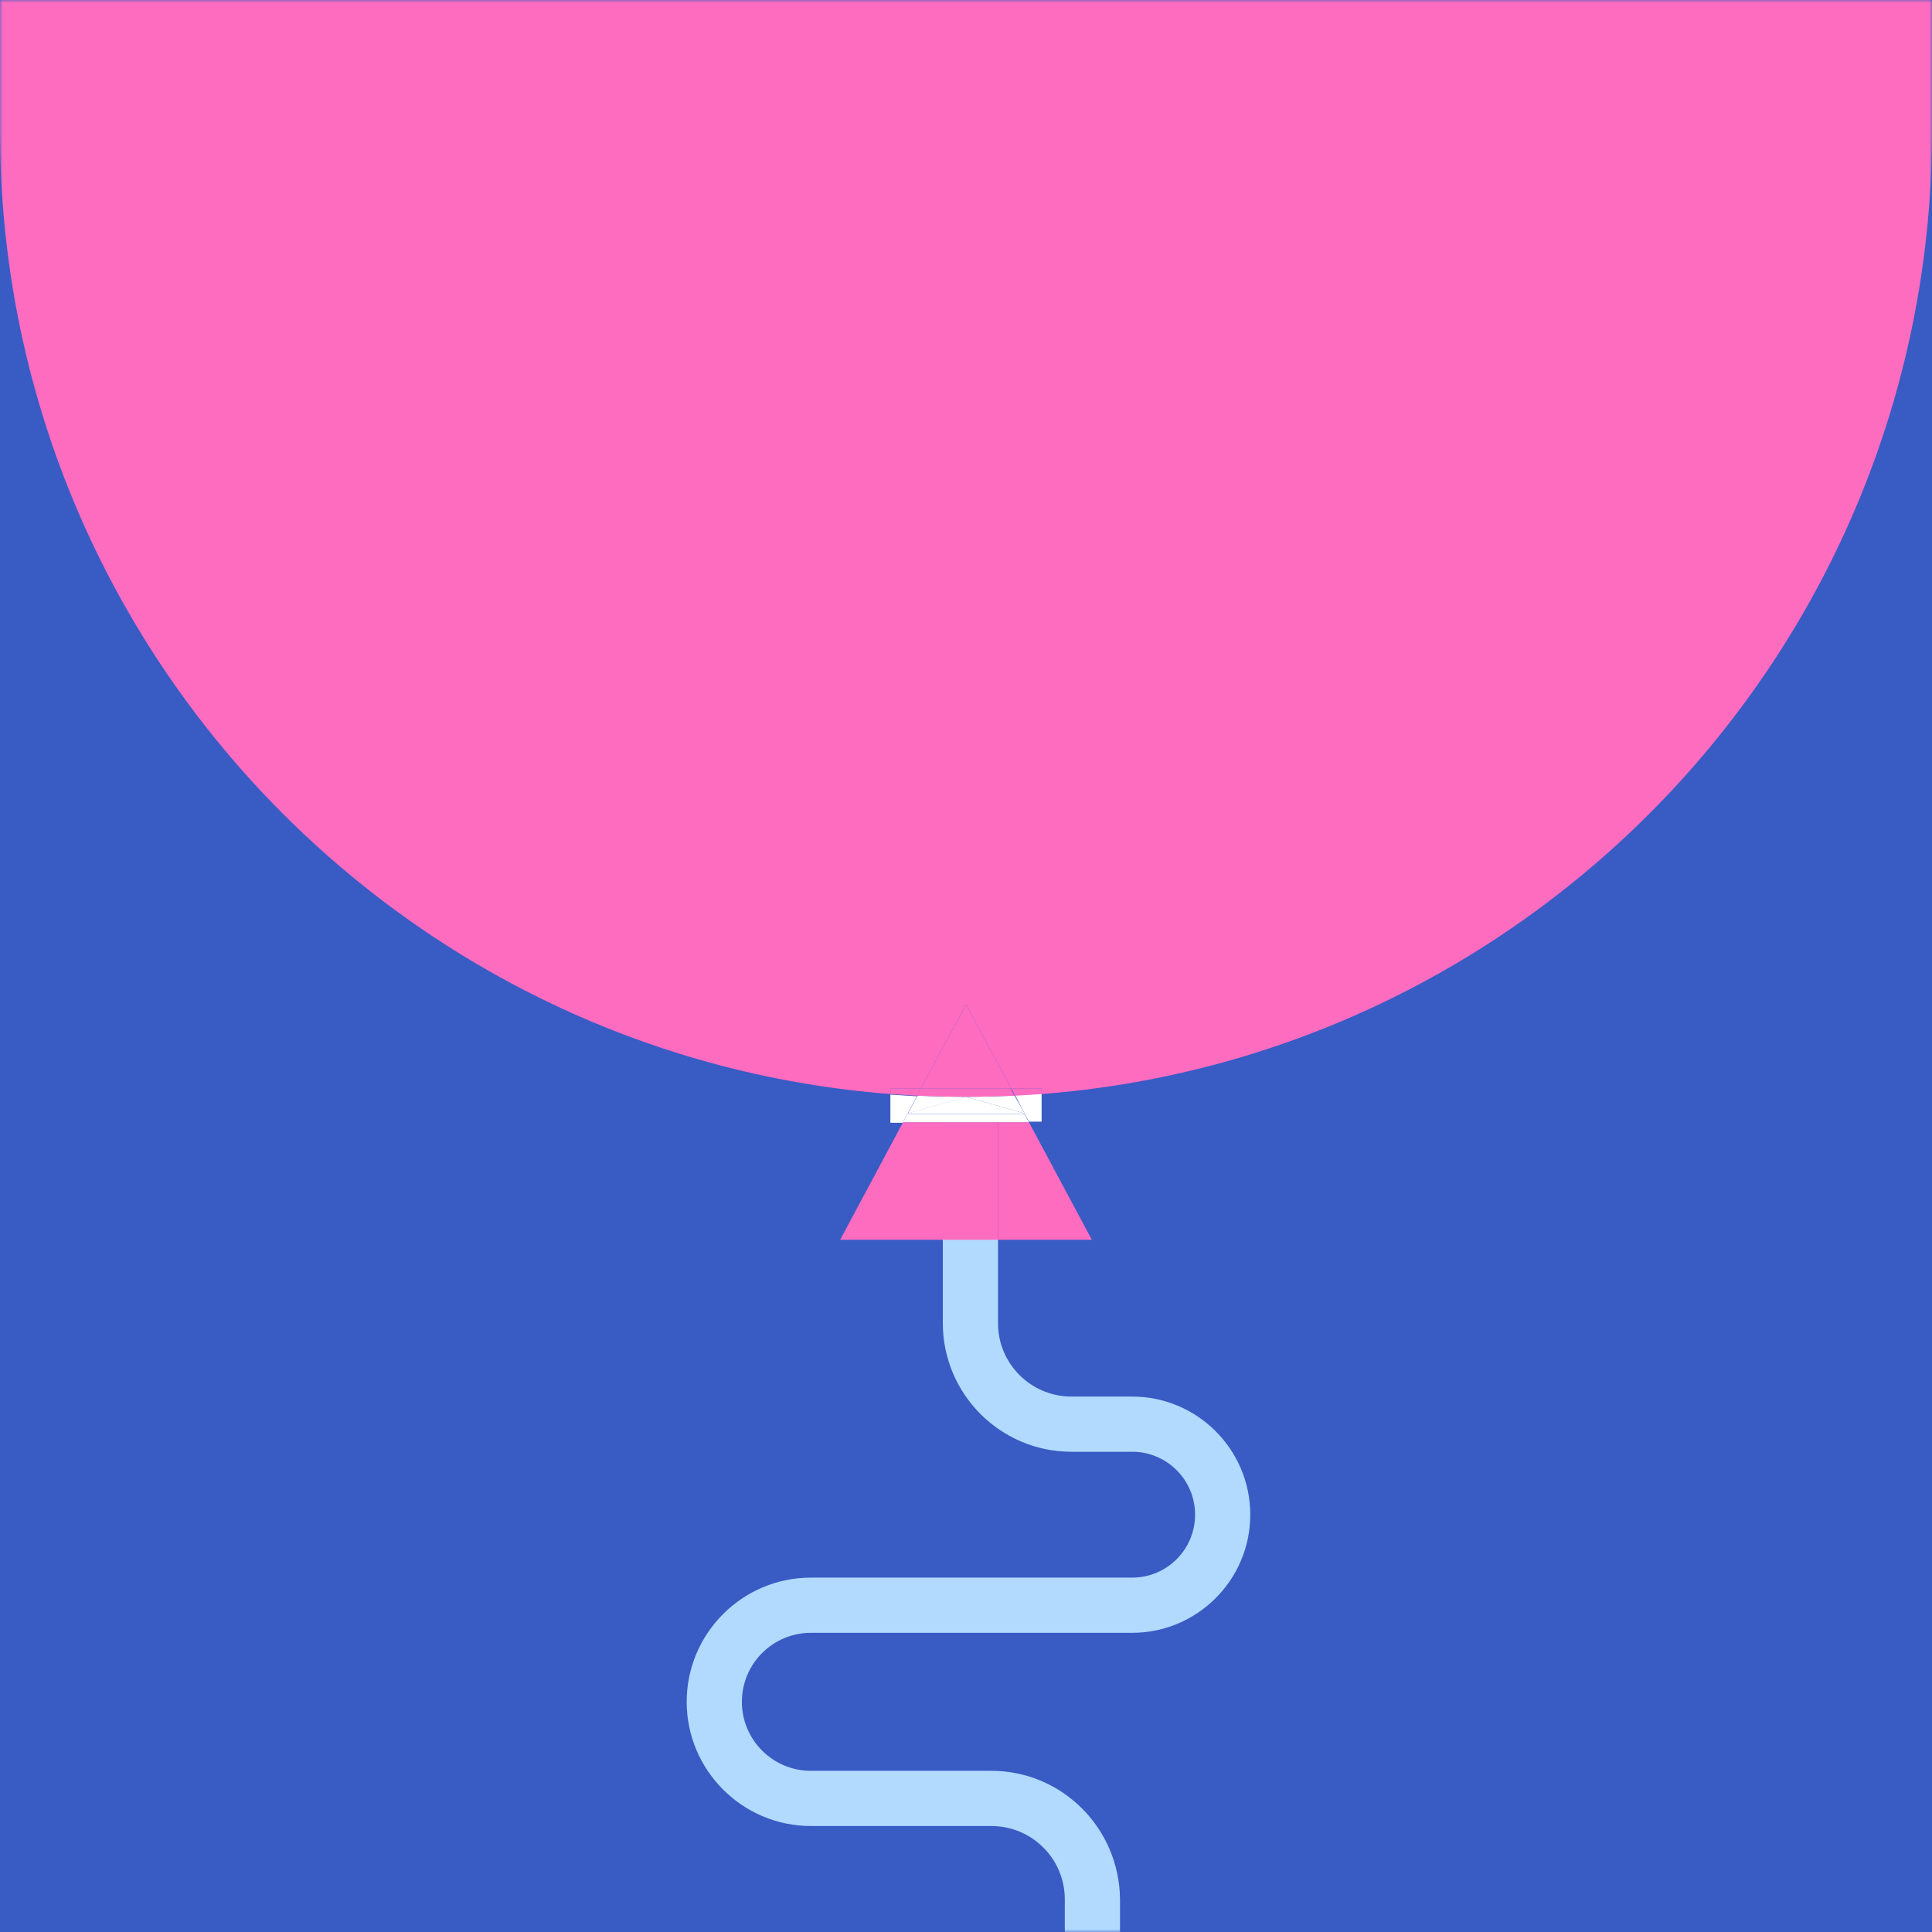 <?xml version="1.0" encoding="UTF-8"?> <svg xmlns="http://www.w3.org/2000/svg" width="350" height="350" viewBox="0 0 350 350" fill="none"><rect x="0" y="0" width="350" height="350" fill="#333333" stroke="none"/><g clip-path="url(#clip0_965_2053)"><rect width="350" height="350" fill="#385BC4"></rect><mask id="mask0_965_2053" style="mask-type:luminance" maskUnits="userSpaceOnUse" x="0" y="0" width="350" height="350"><path d="M350 0H0V350H350V0Z" fill="white"></path></mask><g mask="url(#mask0_965_2053)"><path d="M179.6 320.8H146.9C140 320.8 134.4 315.2 134.4 308.3C134.4 301.4 140 295.8 146.9 295.8H205.1C216.9 295.8 226.5 286.2 226.5 274.4C226.5 262.6 216.9 253 205.1 253H194.1C186.8 253 180.8 247.1 180.8 239.7V224.5H170.8V239.7C170.8 252.5 181.2 263 194.1 263H205.1C211.4 263 216.5 268.1 216.5 274.4C216.5 280.7 211.4 285.8 205.1 285.8H146.9C134.5 285.8 124.4 295.9 124.4 308.3C124.4 320.7 134.5 330.8 146.9 330.8H179.6C186.9 330.8 192.9 336.7 192.9 344.1V350.1H202.9V344.1C202.8 331.2 192.4 320.8 179.6 320.8Z" fill="#B2DAFF"></path><path d="M152.2 224.601H170.8V203.301H180.8V224.601H197.8L186.4 203.301H163.6L152.2 224.601Z" fill="#FE6CC0"></path><path d="M180.8 203.301H170.8V224.601H180.8V203.301Z" fill="#FE6CC0"></path><path d="M185.6 201.7L186.4 203.2H188.7V198.1C187.1 198.2 185.5 198.3 183.9 198.4L185.6 201.7Z" fill="white"></path><path d="M163.6 203.301L164.4 201.801L166.1 198.601C164.5 198.501 162.9 198.401 161.3 198.301V203.401H163.6V203.301Z" fill="white"></path><path d="M166.2 198.5L164.5 201.7L175.1 198.7C172 198.7 169.1 198.6 166.2 198.5Z" fill="white"></path><path d="M183.8 198.5C180.9 198.6 177.9 198.7 175 198.7L185.6 201.7L183.8 198.5Z" fill="white"></path><path d="M164.4 201.801L163.6 203.301H186.4L185.6 201.801H164.4Z" fill="white"></path><path d="M164.3 201.799H164.4V201.699L164.3 201.799Z" fill="white"></path><path d="M185.7 201.799L185.6 201.699V201.799H185.7Z" fill="white"></path><path d="M185.6 201.699L175 198.699L164.4 201.699V201.799H185.6V201.699Z" fill="white"></path><path d="M175 182L166.8 197.2H183.2L175 182Z" fill="#FE6CC0"></path><path d="M188.7 198.199V197.199H183.2L183.9 198.499C185.5 198.399 187.1 198.299 188.7 198.199Z" fill="#FE6CC0"></path><path d="M166.8 197.199H161.3V198.199C162.9 198.299 164.5 198.399 166.1 198.499L166.8 197.199Z" fill="#FE6CC0"></path><path d="M175 198.699C178 198.699 180.9 198.599 183.8 198.499L183.1 197.199H166.8L166.1 198.499C169.1 198.599 172 198.699 175 198.699Z" fill="#FE6CC0"></path><path d="M350 23.7V0H0V23.7C0 115.7 71.1 191.2 161.3 198.2V197.2H166.8L175 182L183.2 197.2H188.7V198.2C278.9 191.2 350 115.8 350 23.7Z" fill="#FE6CC0"></path></g></g><defs><clipPath id="clip0_965_2053"><rect width="350" height="350" fill="white"></rect></clipPath></defs></svg> 
